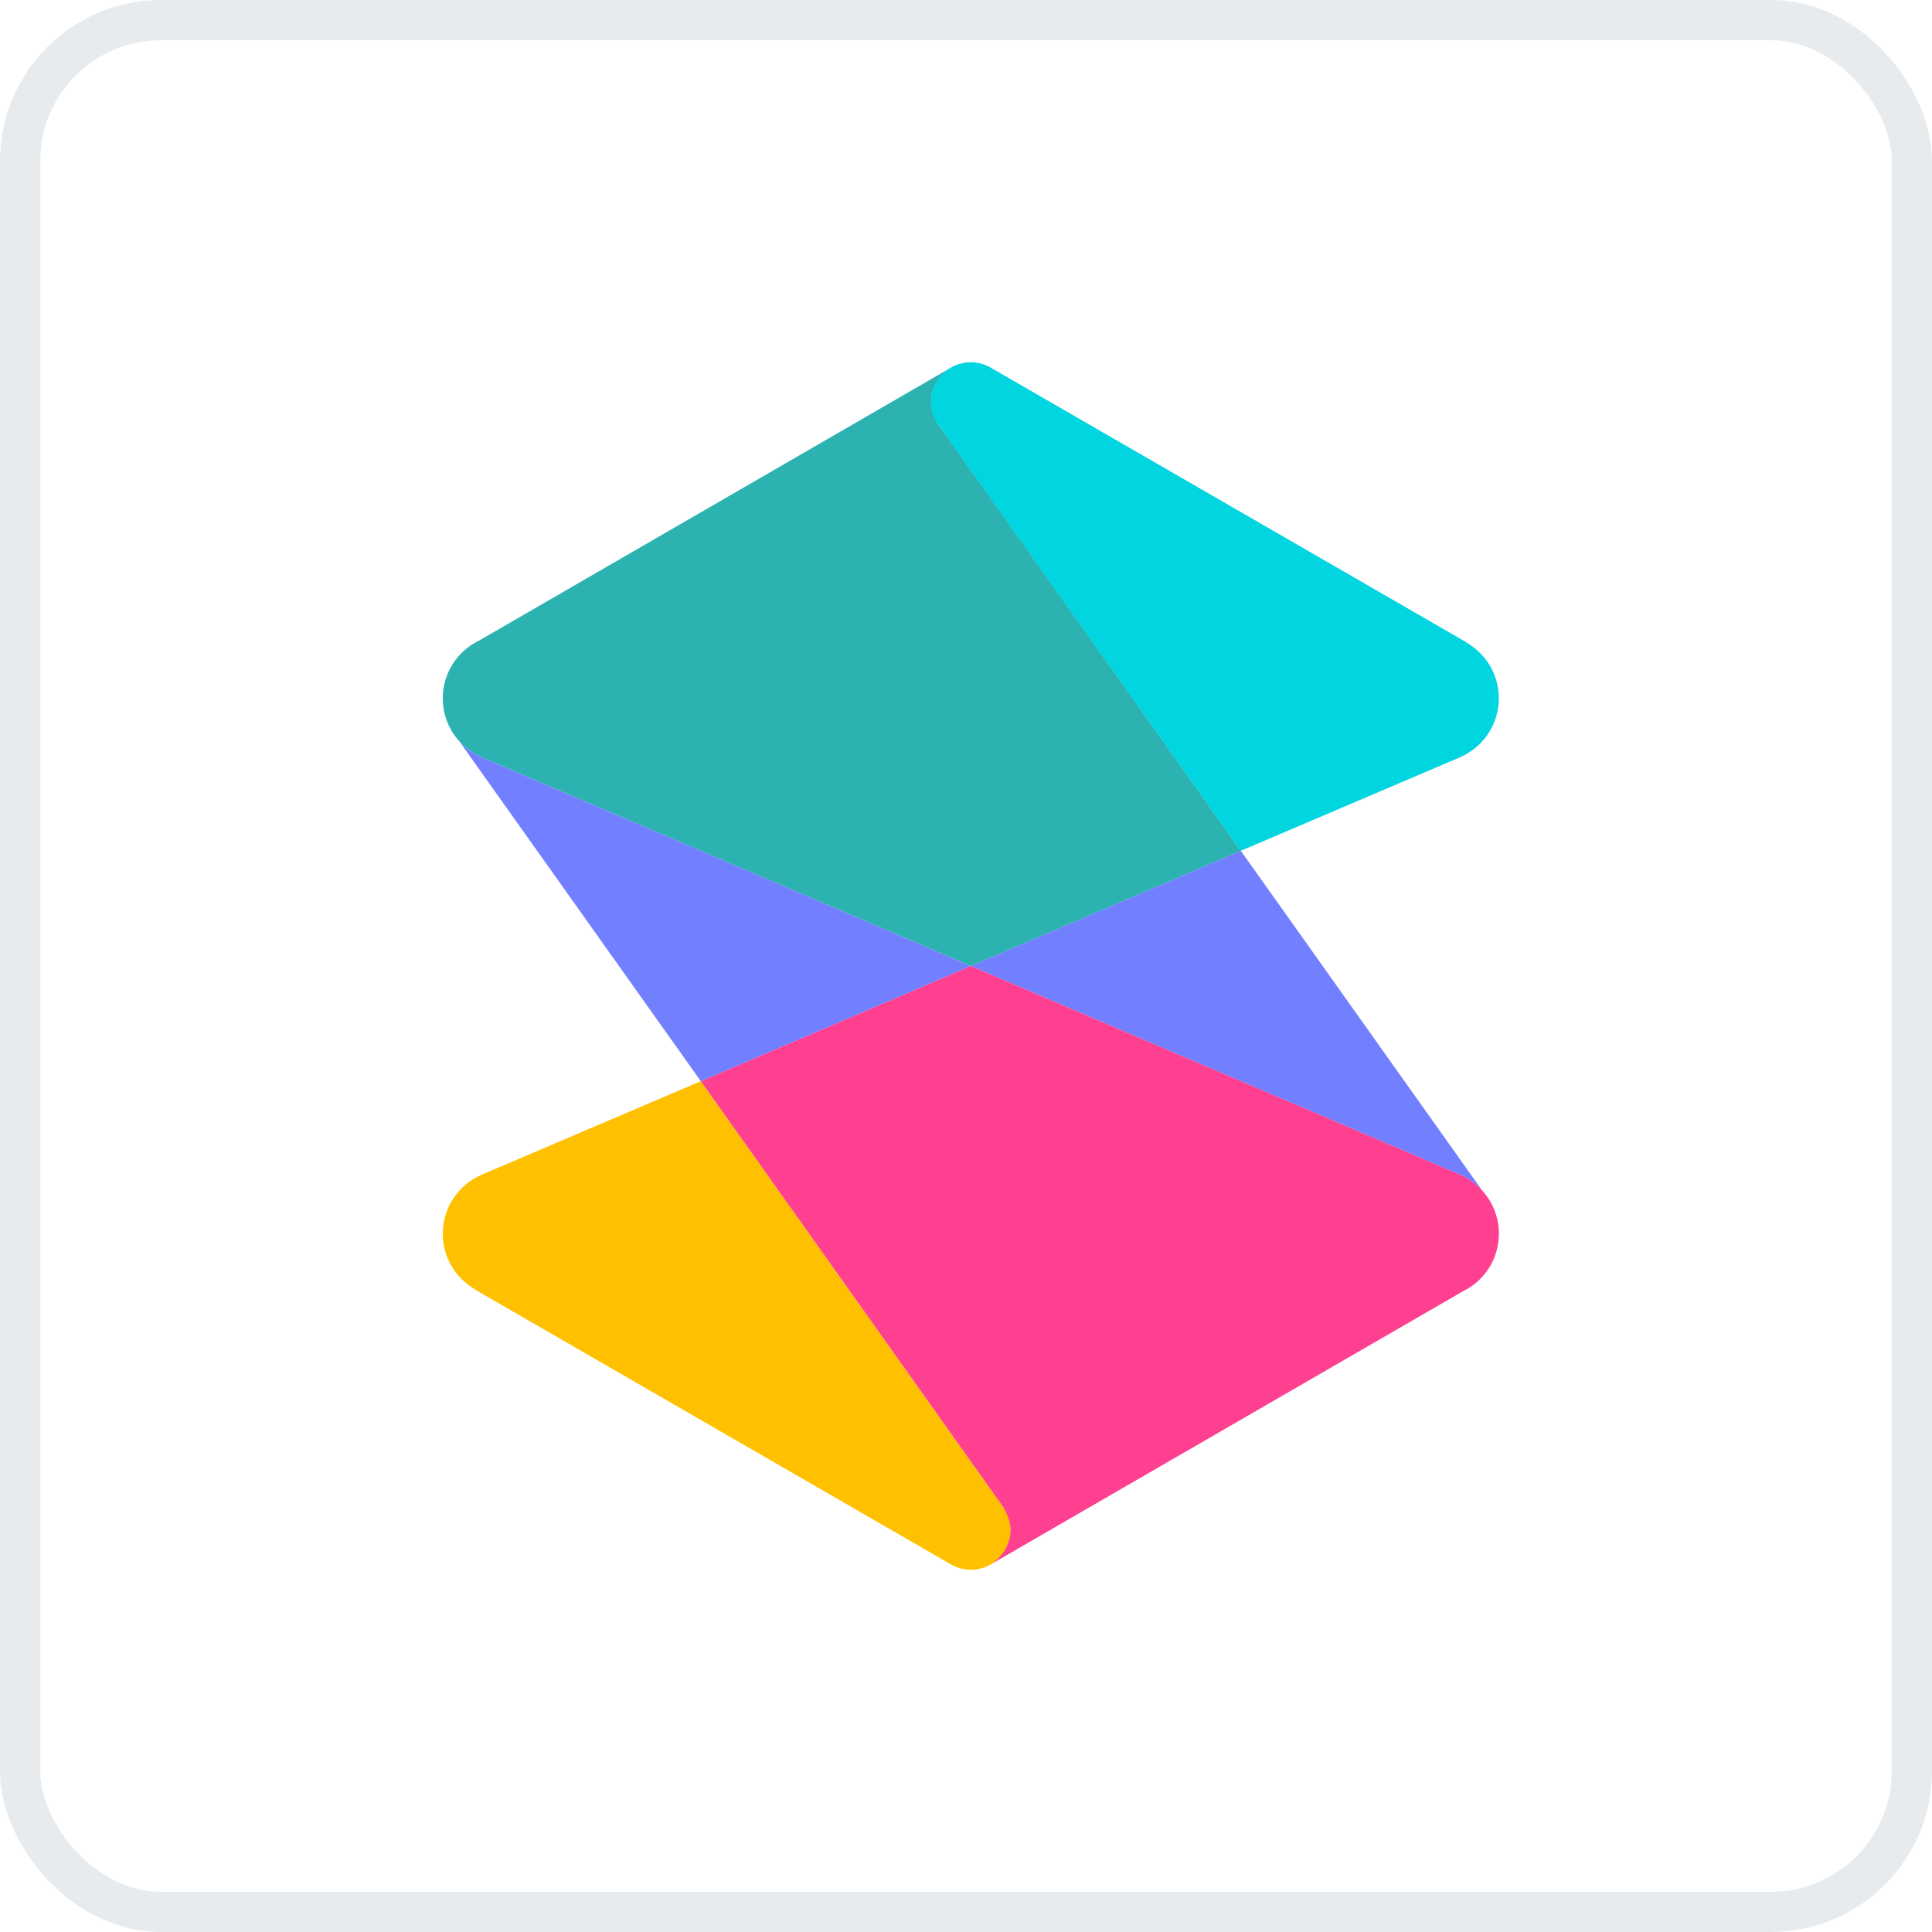 <svg width="48" height="48" viewBox="0 0 48 48" fill="none" xmlns="http://www.w3.org/2000/svg">
<rect width="48" height="48" fill="white"/>
<rect x="0.5" y="0.5" width="47" height="47" rx="3.5" stroke="#E8EBEE"/>
<path fill-rule="evenodd" clip-rule="evenodd" d="M23.639 9.127L11.908 15.912C11.371 16.168 11 16.716 11 17.35C11 18.001 11.391 18.561 11.951 18.809C11.951 18.809 24.12 24.001 24.121 24.001C24.12 24.001 30.829 21.139 30.829 21.139C30.829 21.139 23.327 10.557 23.316 10.557C23.219 10.399 23.134 10.193 23.134 9.988C23.134 9.627 23.349 9.299 23.639 9.127Z" fill="#2DB2B2"/>
<path fill-rule="evenodd" clip-rule="evenodd" d="M30.828 21.138C30.828 21.138 24.12 24 24.12 24C24.12 24 36.288 29.192 36.288 29.192C36.502 29.292 36.683 29.421 36.827 29.582L30.828 21.138Z" fill="#7280FF"/>
<path fill-rule="evenodd" clip-rule="evenodd" d="M23.314 10.556L30.827 21.138L36.288 18.808V18.807C36.847 18.56 37.238 18 37.238 17.349C37.238 16.756 36.914 16.238 36.432 15.964L36.433 15.958L24.596 9.124C24.455 9.045 24.292 9 24.118 9C23.574 9 23.133 9.442 23.133 9.986C23.133 10.205 23.182 10.392 23.314 10.556Z" fill="#00D5E0"/>
<path fill-rule="evenodd" clip-rule="evenodd" d="M24.925 37.444L17.412 26.862L11.952 29.192V29.193C11.392 29.44 11.001 30 11.001 30.651C11.001 31.244 11.326 31.762 11.807 32.036L11.806 32.042L23.643 38.877L23.643 38.877C23.785 38.955 23.948 39 24.121 39C24.665 39 25.107 38.558 25.107 38.014C25.107 37.795 25.057 37.608 24.925 37.444Z" fill="#FFC000"/>
<path fill-rule="evenodd" clip-rule="evenodd" d="M24.602 38.874L36.333 32.089C36.87 31.833 37.24 31.285 37.24 30.651C37.24 30 36.85 29.439 36.29 29.192V29.191L24.12 24L17.412 26.862L24.925 37.444C25.022 37.602 25.106 37.808 25.106 38.013C25.106 38.374 24.891 38.702 24.602 38.874Z" fill="#FF3F8F"/>
<path fill-rule="evenodd" clip-rule="evenodd" d="M17.412 26.863L24.12 24L11.95 18.808C11.736 18.707 11.56 18.584 11.416 18.423L17.412 26.863Z" fill="#7280FF"/>
</svg>
